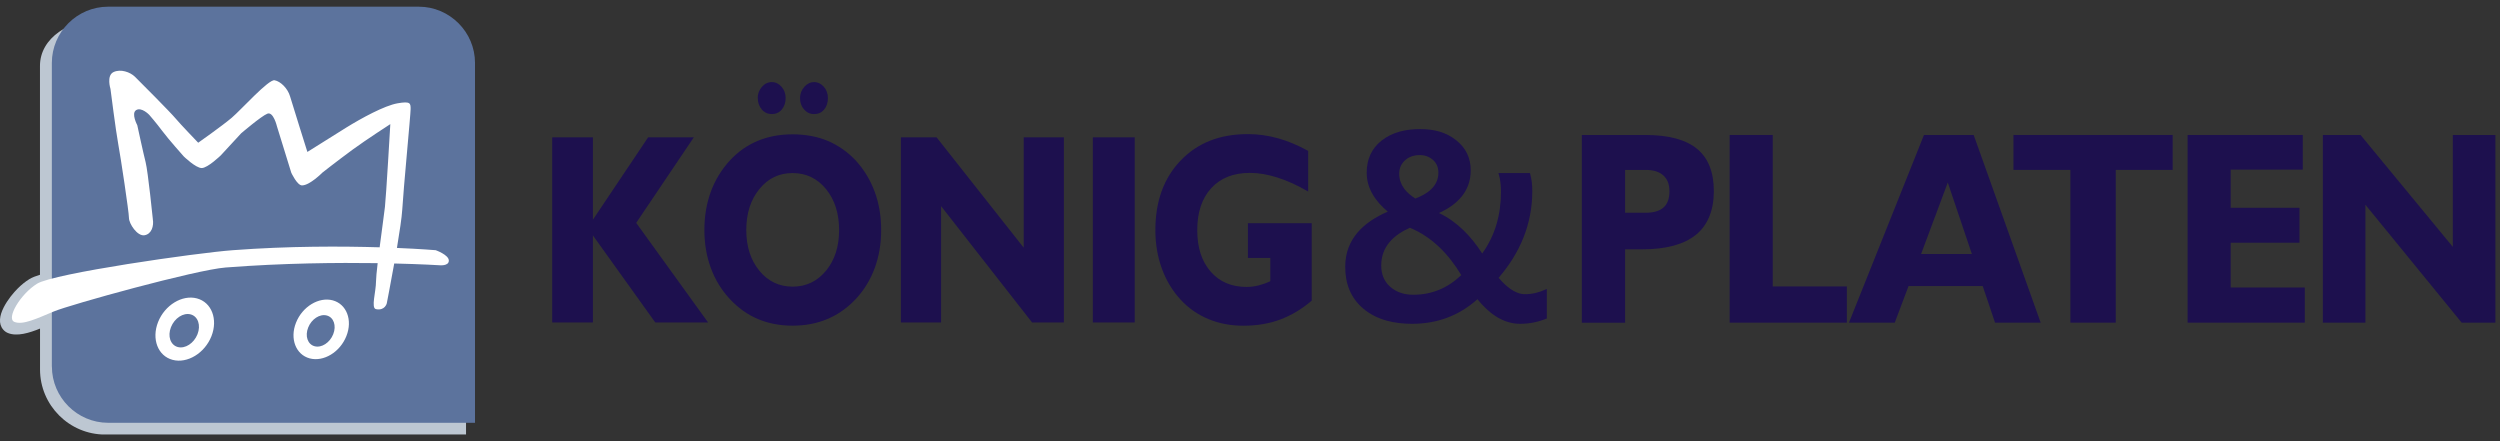 <?xml version="1.0" encoding="UTF-8" ?>
<svg width="187" height="33" viewBox="0 0 187 33" fill="none" xmlns="http://www.w3.org/2000/svg">
<rect x="0" y="0" width="187" height="33" fill="#333333" stroke="none"/>
<g clip-path="url(#clip0_240_416)">
<path fill-rule="evenodd" clip-rule="evenodd" d="M41.304 24.113V10.272H44.349V16.434L48.48 10.272H51.897L47.588 16.671L52.963 24.118H49.013L44.349 17.609V24.118H41.304V24.113ZM55.822 17.203C55.822 18.438 56.147 19.453 56.798 20.248C57.45 21.043 58.283 21.441 59.289 21.441C60.296 21.441 61.133 21.043 61.788 20.248C62.44 19.453 62.765 18.438 62.765 17.203C62.765 15.969 62.44 14.945 61.788 14.146C61.137 13.347 60.304 12.945 59.289 12.945C58.274 12.945 57.45 13.342 56.798 14.146C56.147 14.945 55.822 15.964 55.822 17.203ZM52.688 17.203C52.688 16.172 52.849 15.224 53.166 14.349C53.487 13.473 53.961 12.695 54.591 12.006C55.204 11.346 55.902 10.856 56.684 10.534C57.467 10.209 58.329 10.048 59.289 10.048C60.249 10.048 61.133 10.209 61.915 10.539C62.698 10.868 63.395 11.355 64.009 12.006C64.635 12.691 65.108 13.473 65.43 14.349C65.751 15.224 65.912 16.172 65.912 17.203C65.912 18.235 65.751 19.174 65.43 20.049C65.108 20.925 64.635 21.699 64.009 22.371C63.387 23.031 62.685 23.526 61.898 23.86C61.116 24.194 60.245 24.359 59.289 24.359C58.333 24.359 57.475 24.194 56.693 23.864C55.91 23.534 55.212 23.031 54.591 22.367C53.965 21.695 53.491 20.921 53.17 20.045C52.849 19.17 52.688 18.223 52.688 17.199V17.203ZM59.843 7.333C59.843 7.016 59.949 6.737 60.16 6.5C60.372 6.263 60.613 6.141 60.892 6.141C61.171 6.141 61.416 6.259 61.623 6.492C61.827 6.724 61.928 7.003 61.928 7.337C61.928 7.684 61.835 7.972 61.64 8.2C61.45 8.424 61.201 8.534 60.896 8.534C60.592 8.534 60.355 8.42 60.148 8.192C59.945 7.963 59.843 7.68 59.843 7.337V7.333ZM56.676 7.333C56.676 7.016 56.781 6.737 56.989 6.5C57.196 6.259 57.441 6.141 57.729 6.141C58.016 6.141 58.253 6.259 58.46 6.492C58.663 6.724 58.765 7.003 58.765 7.337C58.765 7.684 58.667 7.972 58.473 8.2C58.279 8.424 58.029 8.534 57.733 8.534C57.437 8.534 57.183 8.42 56.984 8.192C56.786 7.963 56.684 7.68 56.684 7.337L56.676 7.333ZM70.394 15.419V24.118H67.388V10.272H70.056L76.573 18.527V10.272H79.579V24.118H77.198L70.394 15.419ZM81.745 24.118V10.272H84.878V24.118H81.745ZM98.115 22.489C97.374 23.124 96.588 23.593 95.755 23.902C94.926 24.211 94.013 24.363 93.023 24.363C92.034 24.363 91.188 24.198 90.384 23.864C89.585 23.53 88.891 23.048 88.308 22.413C87.695 21.75 87.225 20.967 86.904 20.079C86.582 19.187 86.422 18.231 86.422 17.208C86.422 15.051 87.052 13.317 88.316 12.002C89.576 10.687 91.247 10.031 93.332 10.031C94.093 10.031 94.841 10.133 95.582 10.34C96.322 10.543 97.079 10.86 97.852 11.287V14.328C97.045 13.858 96.279 13.507 95.548 13.279C94.816 13.046 94.135 12.932 93.497 12.932C92.266 12.932 91.306 13.309 90.604 14.07C89.906 14.831 89.555 15.876 89.555 17.208C89.555 18.54 89.889 19.542 90.553 20.312C91.217 21.077 92.114 21.462 93.239 21.462C93.539 21.462 93.839 21.424 94.131 21.352C94.427 21.276 94.723 21.174 95.019 21.035V19.293H93.344V16.696H98.115V22.485V22.489Z" fill="#1D104E"/>
<path fill-rule="evenodd" clip-rule="evenodd" d="M123.086 15.915C123.691 15.915 124.143 15.779 124.435 15.517C124.727 15.255 124.875 14.853 124.875 14.312C124.875 13.771 124.723 13.399 124.418 13.124C124.109 12.845 123.674 12.709 123.103 12.709H121.559V15.915H123.086ZM118.32 24.136V10.096H123.069C124.811 10.096 126.101 10.443 126.939 11.132C127.776 11.821 128.195 12.874 128.195 14.295C128.195 15.716 127.746 16.845 126.85 17.568C125.953 18.291 124.609 18.651 122.811 18.651H121.559V24.14H118.316L118.32 24.136Z" fill="#1D104E"/>
<path fill-rule="evenodd" clip-rule="evenodd" d="M129.378 24.136V10.096H132.601V21.425H138.145V24.136H129.378Z" fill="#1D104E"/>
<path fill-rule="evenodd" clip-rule="evenodd" d="M143.693 18.997H147.495L145.694 13.652L143.698 18.997H143.693ZM138.302 24.136L143.913 10.096H147.631L152.642 24.136H149.229L148.307 21.399H142.759L141.727 24.136H138.297H138.302Z" fill="#1D104E"/>
<path fill-rule="evenodd" clip-rule="evenodd" d="M154.866 24.136V12.709H150.607V10.096H162.516V12.709H158.257V24.136H154.866Z" fill="#1D104E"/>
<path fill-rule="evenodd" clip-rule="evenodd" d="M163.633 24.136V10.096H172.247V12.688H166.855V15.543H172.002V18.156H166.855V21.505H172.399V24.136H163.633Z" fill="#1D104E"/>
<path fill-rule="evenodd" clip-rule="evenodd" d="M176.932 15.314V24.136H173.748V10.096H176.569L183.47 18.465V10.096H186.655V24.136H184.134L176.932 15.314Z" fill="#1D104E"/>
<path fill-rule="evenodd" clip-rule="evenodd" d="M2.99 24.579C2.191 24.905 1.265 25.188 0.592 24.909C0.457 24.854 0.338 24.769 0.241 24.655C-0.524 23.771 0.711 22.185 1.336 21.568C1.594 21.31 1.882 21.073 2.195 20.879C2.411 20.748 2.702 20.638 2.99 20.553V4.923C2.99 2.847 5.18 1.4 7.857 1.4H29.991C32.672 1.4 34.859 2.242 34.859 4.923V32.504H7.862C5.18 32.504 2.994 30.313 2.994 27.636V24.587L2.99 24.579Z" fill="#BDC7D2"/>
<path fill-rule="evenodd" clip-rule="evenodd" d="M3.878 27.417V4.708C3.878 2.395 5.772 0.5 8.09 0.5H31.323C33.637 0.5 35.531 2.395 35.531 4.708V31.625H8.09C5.777 31.625 3.882 29.73 3.882 27.417H3.878Z" fill="#5C739D"/>
<path fill-rule="evenodd" clip-rule="evenodd" d="M11.43 16.385C11.519 16.905 11.342 17.51 10.805 17.598C10.268 17.683 9.646 16.731 9.646 16.3C9.646 15.869 9.02 11.712 8.842 10.76C8.665 9.809 8.263 6.65 8.263 6.65C8.263 6.65 7.95 5.656 8.487 5.394C9.024 5.136 9.739 5.394 10.094 5.741C10.449 6.087 12.771 8.422 13.13 8.857C13.49 9.289 14.826 10.676 14.826 10.676C14.826 10.676 16.611 9.42 17.326 8.815C18.04 8.21 20.091 5.914 20.54 6.003C20.988 6.087 21.521 6.607 21.698 7.212C21.876 7.817 22.992 11.365 22.992 11.365C22.992 11.365 25.403 9.851 25.893 9.547C27.044 8.836 28.752 7.902 29.733 7.728C30.714 7.555 30.714 7.728 30.714 8.159C30.714 8.591 30.177 14.131 30.088 15.687C30.055 16.262 29.885 17.374 29.691 18.546C31.501 18.622 32.592 18.715 32.592 18.715C32.592 18.715 33.573 19.062 33.573 19.493C33.573 19.924 32.858 19.84 32.858 19.84C32.858 19.84 31.577 19.759 29.488 19.709C29.204 21.294 28.93 22.694 28.93 22.694C28.93 22.694 28.794 23.257 28.126 23.125C27.733 23.049 28.126 21.827 28.126 21.049C28.126 20.821 28.177 20.309 28.249 19.683C25.28 19.641 21.186 19.675 16.877 20.009C14.644 20.182 5.269 22.779 4.021 23.299C2.77 23.819 1.7 24.339 1.074 24.077C0.448 23.819 1.522 22.001 2.77 21.223C4.021 20.444 14.716 18.913 17.41 18.715C21.631 18.398 25.58 18.415 28.397 18.499C28.562 17.222 28.748 15.886 28.794 15.471C28.883 14.693 29.196 9.284 29.196 9.284C29.196 9.284 27.382 10.456 26.384 11.187C25.09 12.139 24.109 12.917 24.109 12.917C24.109 12.917 23.17 13.868 22.59 13.868C22.223 13.868 21.787 12.917 21.787 12.917L20.717 9.454C20.717 9.454 20.451 8.329 20.002 8.502C19.554 8.675 18.036 9.974 18.036 9.974L16.518 11.619C16.518 11.619 15.537 12.57 15.088 12.57C14.64 12.57 13.748 11.703 13.748 11.703C13.748 11.703 12.589 10.405 12.141 9.8C11.693 9.196 11.16 8.587 11.16 8.587C11.16 8.587 10.58 7.982 10.179 8.24C9.798 8.485 10.268 9.365 10.268 9.365C10.268 9.365 10.716 11.441 10.893 12.135C11.071 12.828 11.43 16.376 11.43 16.376V16.385Z" fill="white"/>
<path d="M12.788 24.473C12.522 25.145 12.75 25.809 13.296 25.957C13.846 26.105 14.505 25.678 14.772 25.001C15.038 24.329 14.81 23.665 14.264 23.517C13.714 23.369 13.055 23.796 12.788 24.473ZM11.824 24.088C12.327 22.819 13.63 22.029 14.729 22.32C15.833 22.612 16.315 23.881 15.816 25.149C15.313 26.418 14.011 27.209 12.911 26.917C11.807 26.625 11.325 25.357 11.824 24.088Z" fill="white"/>
<path d="M23.052 24.499C22.798 25.134 23.014 25.764 23.534 25.899C24.05 26.039 24.676 25.633 24.925 24.998C25.179 24.364 24.963 23.734 24.443 23.599C23.927 23.459 23.301 23.865 23.052 24.499ZM22.142 24.136C22.616 22.935 23.847 22.19 24.887 22.465C25.927 22.744 26.388 23.941 25.91 25.138C25.437 26.339 24.206 27.083 23.166 26.808C22.125 26.529 21.665 25.332 22.142 24.136Z" fill="white"/>
<path fill-rule="evenodd" clip-rule="evenodd" d="M107.625 15.928C108.987 16.575 110.04 17.67 110.869 18.96C111.846 17.602 112.273 16.038 112.273 14.342C112.273 13.898 112.23 13.441 112.104 13.018L112.082 12.946H114.438L114.451 12.984C114.573 13.403 114.615 13.855 114.615 14.291C114.615 16.795 113.681 18.939 112.099 20.778C112.59 21.358 113.292 22.005 114.066 22.005C114.607 22.005 115.131 21.878 115.626 21.645L115.702 21.611V23.823L115.668 23.836C115.038 24.094 114.379 24.221 113.702 24.221C112.387 24.221 111.33 23.396 110.513 22.381C109.114 23.633 107.473 24.221 105.629 24.221C104.331 24.221 103.003 23.954 101.971 23.083C101.028 22.288 100.622 21.214 100.622 19.954C100.622 17.826 102.056 16.583 103.806 15.83C102.931 15.099 102.229 14.147 102.229 12.925C102.229 11.94 102.576 11.124 103.329 10.527C104.157 9.863 105.198 9.656 106.221 9.656C107.245 9.656 108.162 9.872 108.949 10.511C109.647 11.073 110.01 11.817 110.01 12.739C110.01 14.359 108.961 15.331 107.634 15.936L107.625 15.928ZM105.87 14.849C106.716 14.528 107.591 13.974 107.591 12.921C107.591 12.536 107.469 12.21 107.185 11.961C106.902 11.716 106.576 11.601 106.213 11.601C105.798 11.601 105.396 11.707 105.084 12.003C104.804 12.265 104.661 12.595 104.661 12.989C104.661 13.847 105.202 14.435 105.87 14.849ZM109.304 20.579C108.361 19.015 107.118 17.721 105.46 17.036C104.276 17.564 103.316 18.419 103.316 19.856C103.316 20.491 103.519 21.032 103.98 21.446C104.475 21.886 105.088 22.047 105.722 22.047C107.096 22.047 108.289 21.548 109.3 20.579H109.304Z" fill="#1D104E"/>
</g>
<defs>
<clipPath id="clip0_240_416">
<rect width="186.655" height="32" fill="white" transform="translate(0 0.5)"/>
</clipPath>
</defs>
</svg>
